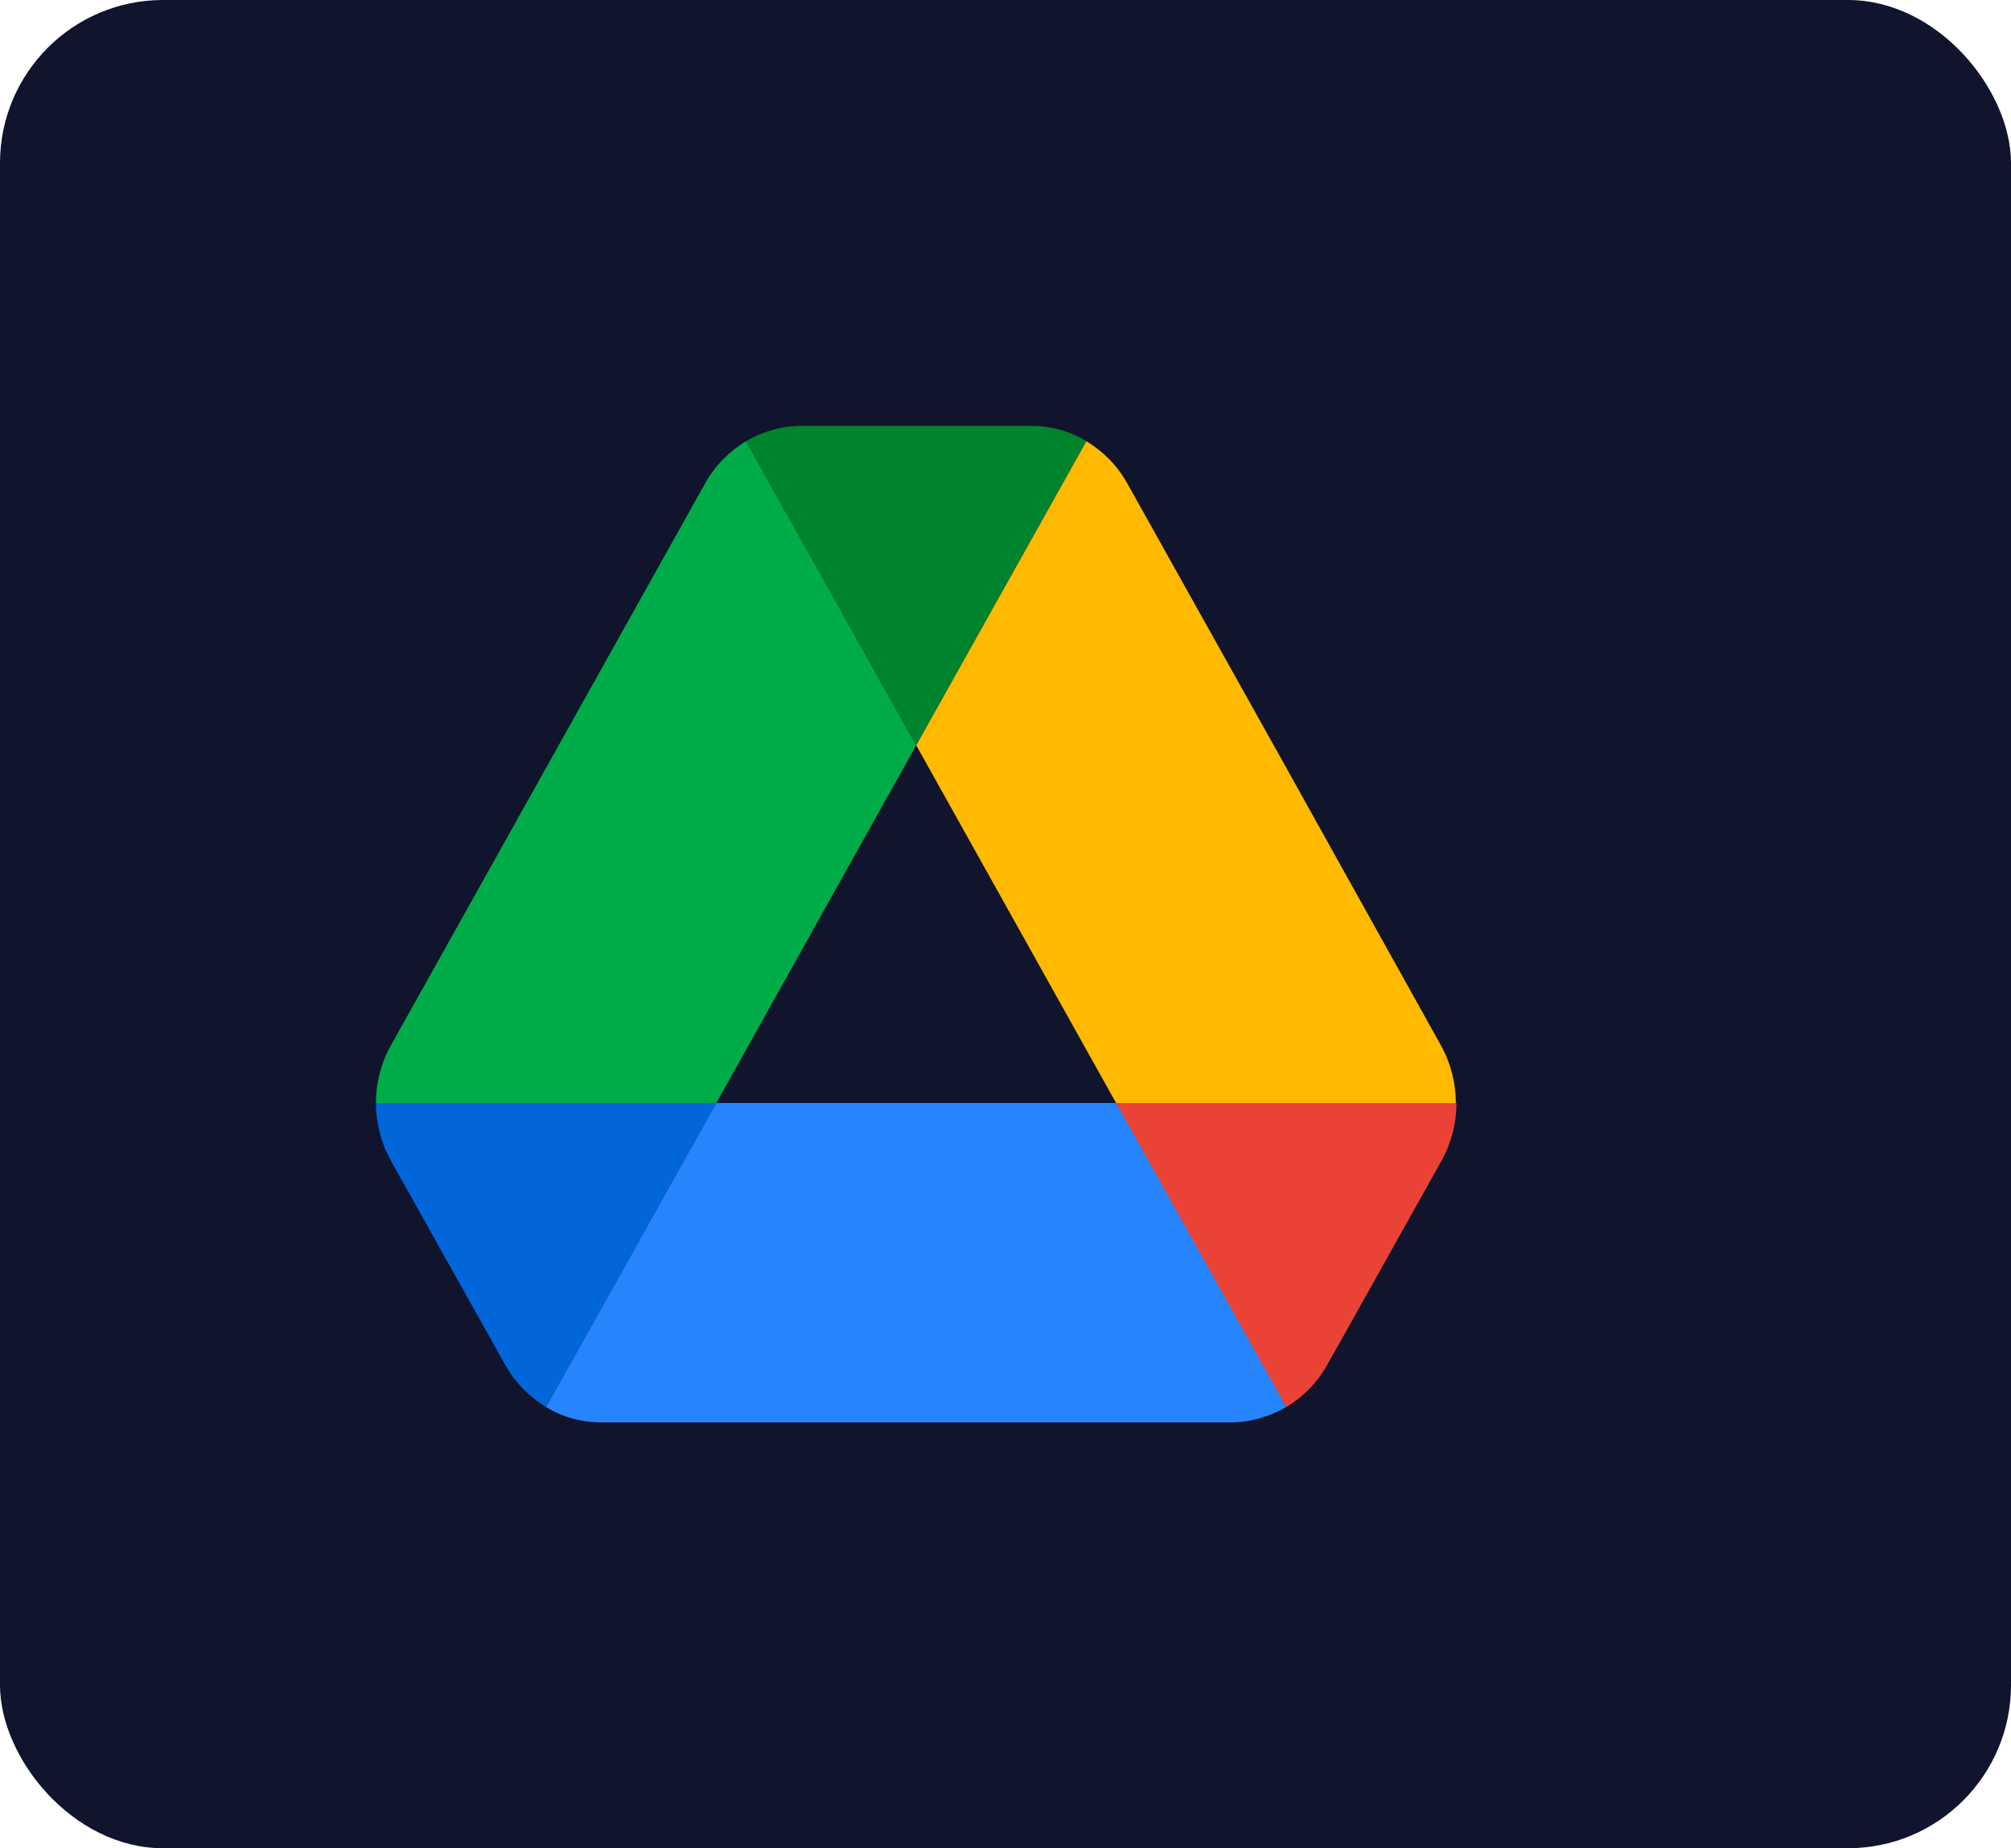 <svg width="74" height="68" viewBox="0 0 74 68" fill="none" xmlns="http://www.w3.org/2000/svg">
<rect width="74" height="68" rx="6" fill="#10142D"/>
<path d="M16.839 47.091L18.593 50.218C18.957 50.876 19.481 51.393 20.096 51.769L26.358 40.581H13.833C13.833 41.309 14.016 42.038 14.38 42.696L16.839 47.091Z" fill="#0066DA"/>
<path d="M33.714 27.42L27.451 16.232C26.837 16.608 26.313 17.125 25.948 17.783L14.38 38.468C14.022 39.112 13.834 39.841 13.833 40.583H26.358L33.714 27.42Z" fill="#00AC47"/>
<path d="M47.333 51.769C47.948 51.393 48.472 50.876 48.836 50.218L49.565 48.925L53.049 42.696C53.413 42.038 53.595 41.309 53.595 40.581H41.07L43.735 45.987L47.333 51.769Z" fill="#EA4335"/>
<path d="M33.713 27.419L39.975 16.231C39.36 15.854 38.654 15.666 37.926 15.666H29.5C28.771 15.666 28.065 15.878 27.45 16.231L33.713 27.419Z" fill="#00832D"/>
<path d="M41.069 40.581H26.358L20.095 51.769C20.71 52.145 21.416 52.333 22.145 52.333H45.282C46.01 52.333 46.716 52.121 47.331 51.769L41.069 40.581Z" fill="#2684FC"/>
<path d="M47.264 28.125L41.48 17.783C41.115 17.125 40.592 16.608 39.977 16.232L33.715 27.42L41.07 40.583H53.572C53.572 39.855 53.39 39.126 53.026 38.468L47.264 28.125Z" fill="#FFBA00"/>
</svg>
